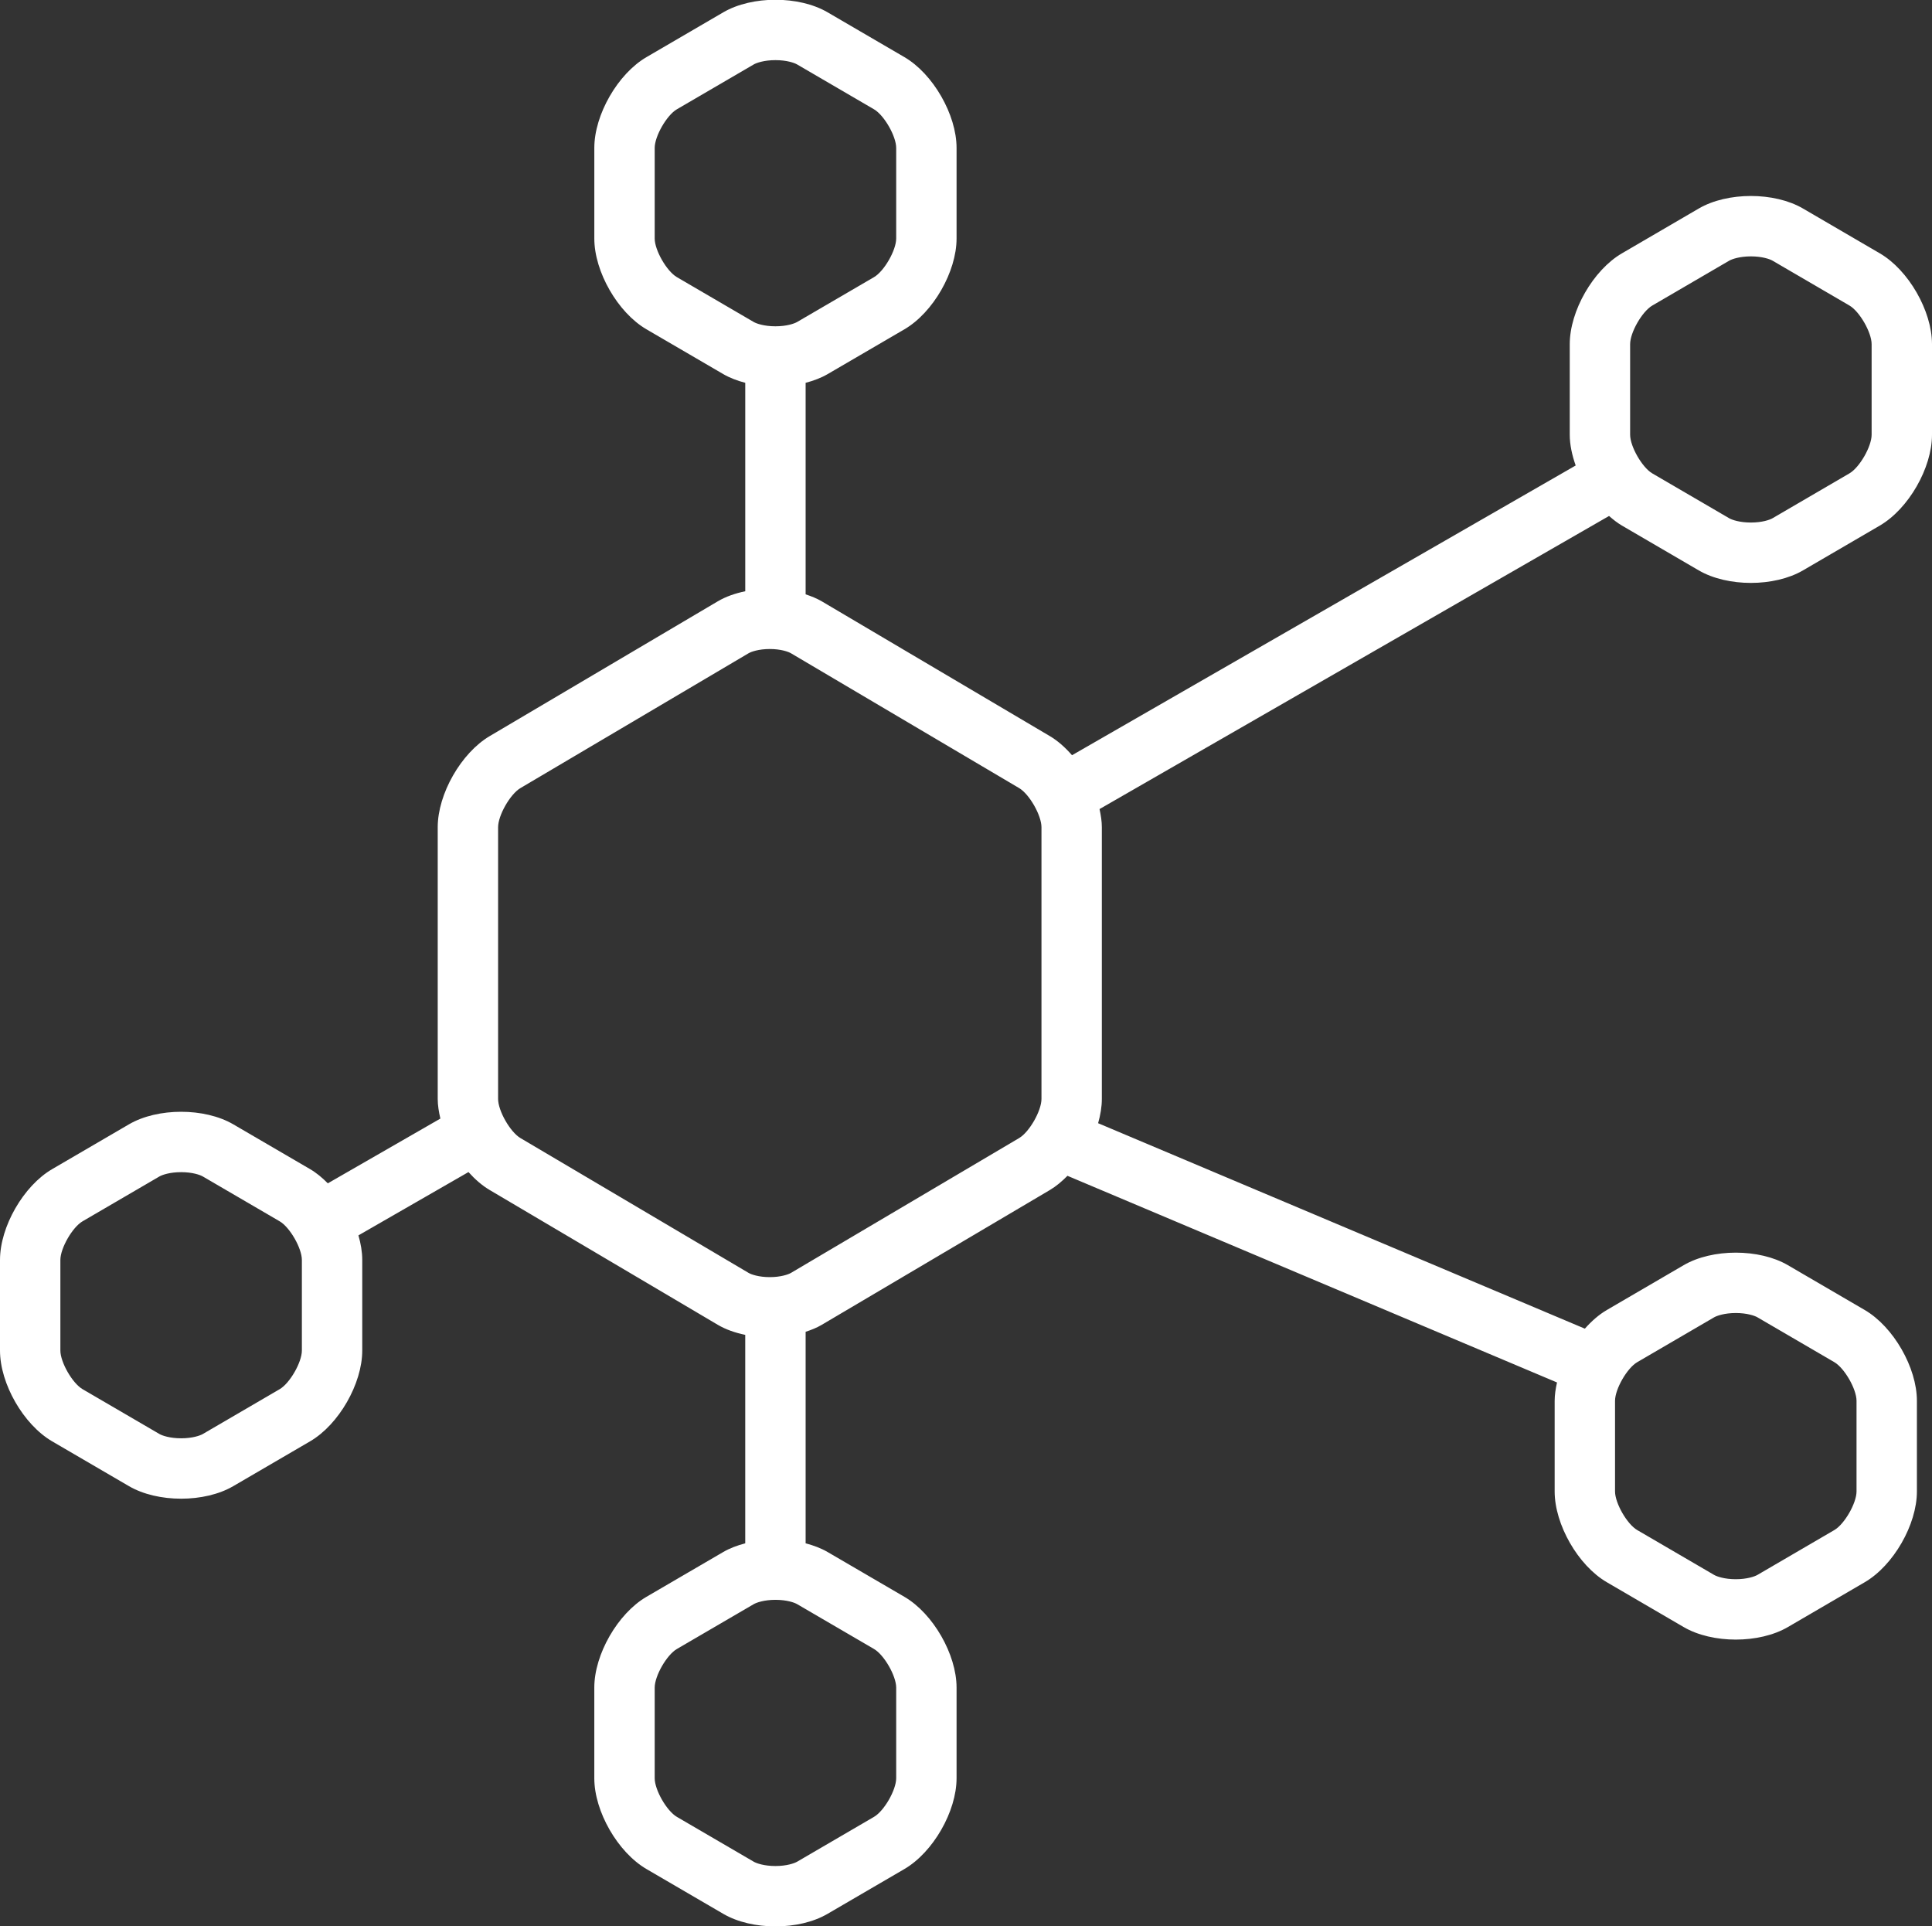 <?xml version="1.0" encoding="UTF-8" standalone="no"?><svg xmlns="http://www.w3.org/2000/svg" xmlns:xlink="http://www.w3.org/1999/xlink" fill="#ffffff" height="127.6" preserveAspectRatio="xMidYMid meet" version="1" viewBox="0.0 0.2 128.0 127.6" width="128" zoomAndPan="magnify"><rect x="0.0" y="0.2" width="128.0" height="127.6" fill="#333333" stroke="none"/><g id="change1_1"><path d="M107.455,35.016l5.09,2.969c0.95,0.554,2.203,0.831,3.455,0.831 s2.505-0.277,3.455-0.831l5.09-2.969C126.445,33.907,128,31.201,128,29V23 c0-2.2-1.555-4.907-3.455-6.016l-5.09-2.969 c-0.95-0.555-2.203-0.832-3.455-0.832s-2.505,0.277-3.455,0.832l-5.09,2.969 C105.555,18.093,104,20.8,104,23v6c0,0.653,0.15,1.35,0.393,2.037L71.024,50.231 c-0.447-0.513-0.941-0.955-1.468-1.266l-15.113-8.93 c-0.322-0.19-0.689-0.336-1.068-0.462V25.56 c0.526-0.137,1.024-0.324,1.455-0.575l5.09-2.969 C61.82,20.907,63.375,18.201,63.375,16V10c0-2.2-1.555-4.907-3.455-6.016 l-5.09-2.969C53.88,0.461,52.627,0.184,51.375,0.184s-2.505,0.277-3.455,0.832 l-5.09,2.969C40.93,5.093,39.375,7.8,39.375,10v6c0,2.2,1.555,4.907,3.455,6.015 l5.09,2.969c0.431,0.251,0.929,0.438,1.455,0.575v13.809 c-0.664,0.138-1.29,0.354-1.818,0.666l-15.113,8.93 C30.55,50.084,29,52.799,29,55v18.001c0,0.419,0.072,0.859,0.176,1.301 l-7.457,4.289c-0.368-0.371-0.76-0.699-1.174-0.94l-5.09-2.969 C14.505,74.128,13.253,73.851,12,73.851c-1.253,0-2.505,0.277-3.455,0.831 L3.455,77.651C1.555,78.76,0,81.466,0,83.666v6.001c0,2.2,1.555,4.907,3.455,6.016 l5.09,2.969C9.495,99.206,10.747,99.483,12,99.483 c1.253,0,2.505-0.277,3.455-0.832l5.09-2.969C22.445,94.574,24,91.867,24,89.667 v-6.001c0-0.523-0.093-1.075-0.253-1.627l7.291-4.194 c0.431,0.48,0.904,0.894,1.405,1.189l15.113,8.93 c0.528,0.312,1.154,0.528,1.818,0.666v13.809 c-0.526,0.138-1.024,0.324-1.455,0.575l-5.09,2.969 c-1.9,1.108-3.455,3.815-3.455,6.015V118c0,2.2,1.555,4.907,3.455,6.016 l5.09,2.969c0.95,0.555,2.203,0.832,3.455,0.832s2.505-0.277,3.455-0.832 l5.09-2.969C61.82,122.907,63.375,120.2,63.375,118v-6.001 c0-2.2-1.555-4.907-3.455-6.015l-5.09-2.969 c-0.431-0.251-0.929-0.438-1.455-0.575V88.427 c0.38-0.125,0.746-0.271,1.068-0.462l15.113-8.93 c0.41-0.243,0.8-0.571,1.166-0.942l0,0l32.434,13.69 C103.064,92.196,103,92.607,103,93v6.001c0,2.2,1.555,4.907,3.455,6.015l5.09,2.969 c0.95,0.555,2.203,0.832,3.455,0.832s2.505-0.277,3.455-0.832l5.09-2.969 C125.445,103.907,127,101.201,127,99.001V93c0-2.2-1.555-4.907-3.455-6.016 l-5.09-2.969c-0.95-0.555-2.203-0.832-3.455-0.832s-2.505,0.277-3.455,0.832 l-5.09,2.969c-0.521,0.304-1.01,0.734-1.454,1.235L72.753,74.608 C72.908,74.062,73,73.517,73,73.001V55c0-0.388-0.064-0.793-0.153-1.202 l33.757-19.417C106.878,34.622,107.16,34.843,107.455,35.016z M20,89.667 c0,0.78-0.798,2.168-1.471,2.561l-5.09,2.969 C13.257,95.303,12.749,95.482,12,95.482s-1.257-0.18-1.44-0.286L5.471,92.228 C4.798,91.835,4,90.447,4,89.667v-6.001c0-0.78,0.798-2.167,1.471-2.56 l5.09-2.969C10.743,78.031,11.252,77.851,12,77.851s1.257,0.18,1.439,0.287 l5.09,2.969C19.202,81.499,20,82.887,20,83.666V89.667z M107,93 c0-0.78,0.797-2.168,1.471-2.561l5.09-2.969 c0.183-0.106,0.692-0.287,1.44-0.287s1.257,0.18,1.439,0.287l5.09,2.969 C122.203,90.832,123,92.22,123,93v6.001c0,0.78-0.797,2.167-1.471,2.56l-5.09,2.969 c-0.183,0.106-0.691,0.287-1.439,0.287s-1.257-0.18-1.44-0.287l-5.09-2.969 C107.797,101.168,107,99.78,107,99.001V93z M44.846,18.56 C44.172,18.167,43.375,16.78,43.375,16V10c0-0.78,0.797-2.167,1.471-2.561 l5.09-2.969C50.118,4.364,50.627,4.184,51.375,4.184s1.257,0.18,1.439,0.287 l5.09,2.969C58.578,7.833,59.375,9.22,59.375,10v6c0,0.78-0.797,2.167-1.471,2.56 l-5.09,2.969C52.633,21.636,52.124,21.816,51.375,21.816s-1.258-0.18-1.44-0.286 L44.846,18.56z M57.904,109.439c0.674,0.393,1.471,1.78,1.471,2.56V118 c0,0.78-0.797,2.168-1.471,2.561l-5.09,2.969 c-0.183,0.106-0.691,0.287-1.439,0.287s-1.257-0.18-1.44-0.287l-5.09-2.969 C44.172,120.168,43.375,118.78,43.375,118v-6.001c0-0.78,0.797-2.167,1.471-2.56 l5.09-2.969c0.183-0.106,0.692-0.287,1.44-0.287s1.257,0.18,1.439,0.287 L57.904,109.439z M69,73.001c0,0.787-0.802,2.191-1.479,2.591l-15.113,8.931 C52.23,84.627,51.733,84.805,51,84.805c-0.733,0-1.231-0.178-1.408-0.283 l-15.113-8.93C33.802,75.191,33,73.787,33,73.001V55 c0-0.787,0.802-2.191,1.478-2.591l15.113-8.931 c0.178-0.105,0.675-0.283,1.408-0.283c0.733,0,1.23,0.178,1.408,0.283l15.113,8.93 C68.198,52.809,69,54.213,69,55V73.001z M108,23c0-0.78,0.797-2.167,1.471-2.56 l5.09-2.969c0.183-0.106,0.692-0.287,1.44-0.287s1.257,0.18,1.439,0.287 l5.09,2.969C123.203,20.833,124,22.22,124,23v6c0,0.78-0.797,2.167-1.471,2.56 l-5.09,2.969C117.258,34.636,116.749,34.816,116,34.816s-1.258-0.18-1.44-0.286 l-5.09-2.969C108.797,31.167,108,29.78,108,29V23z" fill="inherit"/></g></svg>